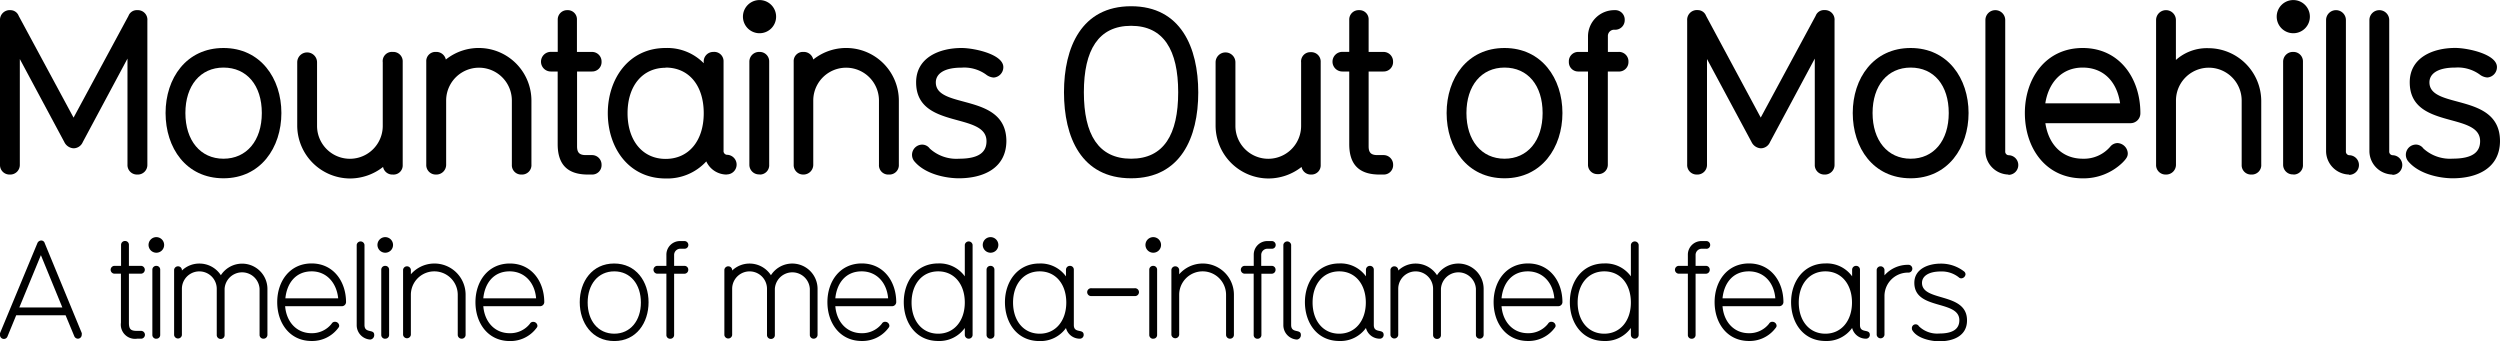 <svg xmlns="http://www.w3.org/2000/svg" viewBox="0 0 401.04 54.75"><title>mountains-title</title><g id="Layer_2" data-name="Layer 2"><g id="chart"><g id="title-group"><path d="M22,28a1.52,1.52,0,0,1-1.55-1.59V9.4L13.28,22.79a1.62,1.62,0,0,1-1.48,1,1.76,1.76,0,0,1-1.48-1L3.18,9.47V26.42A1.54,1.54,0,0,1,1.55,28,1.52,1.52,0,0,1,0,26.42V3.29A1.56,1.56,0,0,1,1.7,1.63,1.42,1.42,0,0,1,3,2.55L11.8,18.87,20.61,2.55a1.42,1.42,0,0,1,1.44-.92,1.53,1.53,0,0,1,1.59,1.67V26.42A1.54,1.54,0,0,1,22,28Z"/><path d="M35.85,28.6c-6,0-9.29-4.88-9.29-10.47S29.9,7.7,35.85,7.7s9.29,4.88,9.29,10.43S41.81,28.6,35.85,28.6Zm0-17.76c-3.7,0-6.11,2.89-6.11,7.29s2.41,7.33,6.11,7.33S42,22.57,42,18.13,39.59,10.84,35.85,10.84Z"/><path d="M63,28a1.51,1.51,0,0,1-1.55-1.22,8.61,8.61,0,0,1-5.33,1.85,8.51,8.51,0,0,1-8.44-8.44V10a1.59,1.59,0,0,1,3.18,0V20.2a5.27,5.27,0,1,0,10.54,0V10A1.48,1.48,0,0,1,63,8.33,1.51,1.51,0,0,1,64.6,9.92V26.46A1.47,1.47,0,0,1,63,28Z"/><path d="M83.66,28a1.49,1.49,0,0,1-1.55-1.55V16.13a5.27,5.27,0,1,0-10.54,0V26.38A1.57,1.57,0,0,1,69.93,28a1.52,1.52,0,0,1-1.55-1.59V9.88a1.47,1.47,0,0,1,1.55-1.55,1.55,1.55,0,0,1,1.59,1.22,8.45,8.45,0,0,1,13.73,6.59V26.38A1.51,1.51,0,0,1,83.66,28Z"/><path d="M94.94,28h-.63c-3.51,0-4.85-1.85-4.85-4.88V11.47H88.36a1.57,1.57,0,0,1,0-3.15h1.11V3.18A1.5,1.5,0,0,1,91,1.63a1.47,1.47,0,0,1,1.55,1.55V8.33h2.37A1.53,1.53,0,0,1,96.5,9.88a1.51,1.51,0,0,1-1.55,1.59H92.57v12c0,1,.37,1.41,1.41,1.41h.93a1.53,1.53,0,0,1,1.59,1.55A1.5,1.5,0,0,1,94.94,28Z"/><path d="M116.59,28a3.6,3.6,0,0,1-3.29-2.11,8.48,8.48,0,0,1-6.51,2.74c-6,0-9.29-5-9.29-10.47S100.82,7.7,106.78,7.7a8.18,8.18,0,0,1,6.11,2.44V10a1.53,1.53,0,0,1,1.55-1.67,1.49,1.49,0,0,1,1.63,1.55V24.16a.6.6,0,0,0,.52.67,1.57,1.57,0,1,1,0,3.15Zm-9.81-17.13c-3.7,0-6.11,2.89-6.11,7.29s2.41,7.33,6.11,7.33,6.11-2.89,6.11-7.33S110.52,10.84,106.78,10.84Z"/><path d="M121.84,5.33a2.66,2.66,0,1,1,2.66-2.66A2.65,2.65,0,0,1,121.84,5.33Zm0,22.65a1.55,1.55,0,0,1-1.63-1.55V9.92a1.56,1.56,0,0,1,1.63-1.59,1.52,1.52,0,0,1,1.55,1.59v16.5A1.49,1.49,0,0,1,121.84,28Z"/><path d="M142.6,28A1.49,1.49,0,0,1,141,26.42V16.13a5.27,5.27,0,1,0-10.54,0V26.38A1.57,1.57,0,0,1,128.87,28a1.52,1.52,0,0,1-1.55-1.59V9.88a1.47,1.47,0,0,1,1.55-1.55,1.55,1.55,0,0,1,1.59,1.22,8.45,8.45,0,0,1,13.73,6.59V26.38A1.51,1.51,0,0,1,142.6,28Z"/><path d="M153.81,28.6c-2,0-5.44-.63-7.18-2.78A1.64,1.64,0,0,1,148,23.2a1.52,1.52,0,0,1,1.15.63,6.32,6.32,0,0,0,4.7,1.63c3.33,0,4.4-1.15,4.4-2.81,0-4.74-11.29-1.81-11.29-9.44,0-4,3.77-5.51,7.29-5.51,2,0,6.7,1,6.7,3.07a1.66,1.66,0,0,1-1.55,1.67,2.23,2.23,0,0,1-1.22-.48,6,6,0,0,0-3.92-1.11c-3.07,0-4.14,1.15-4.14,2.37,0,4.4,11.32,1.55,11.32,9.44C161.39,27,157.73,28.6,153.81,28.6Z"/><path d="M181.45,28.6c-8,0-10.77-6.59-10.77-13.8S173.49,1,181.45,1s10.77,6.59,10.77,13.84S189.37,28.6,181.45,28.6Zm0-24.46c-5.25,0-7.58,3.89-7.58,10.66s2.33,10.66,7.58,10.66S189,21.57,189,14.8,186.66,4.14,181.45,4.14Z"/><path d="M210.34,28a1.51,1.51,0,0,1-1.55-1.22,8.61,8.61,0,0,1-5.33,1.85A8.51,8.51,0,0,1,195,20.2V10a1.59,1.59,0,0,1,3.18,0V20.2a5.27,5.27,0,1,0,10.54,0V10a1.48,1.48,0,0,1,1.55-1.63,1.51,1.51,0,0,1,1.59,1.59V26.46A1.47,1.47,0,0,1,210.34,28Z"/><path d="M221.92,28h-.63c-3.51,0-4.85-1.85-4.85-4.88V11.47h-1.11a1.57,1.57,0,0,1,0-3.15h1.11V3.18A1.5,1.5,0,0,1,218,1.63a1.47,1.47,0,0,1,1.55,1.55V8.33h2.37a1.53,1.53,0,0,1,1.55,1.55,1.51,1.51,0,0,1-1.55,1.59h-2.37v12c0,1,.37,1.41,1.41,1.41h.93a1.53,1.53,0,0,1,1.59,1.55A1.5,1.5,0,0,1,221.92,28Z"/><path d="M241.35,28.6c-6,0-9.29-4.88-9.29-10.47S235.39,7.7,241.35,7.7s9.29,4.88,9.29,10.43S247.3,28.6,241.35,28.6Zm0-17.76c-3.7,0-6.11,2.89-6.11,7.29s2.41,7.33,6.11,7.33,6.11-2.89,6.11-7.33S245.08,10.84,241.35,10.84Z"/><path d="M259.59,11.47h-1.67V26.38a1.51,1.51,0,0,1-1.63,1.55,1.49,1.49,0,0,1-1.55-1.55V11.47h-1.52a1.49,1.49,0,0,1-1.55-1.55,1.5,1.5,0,0,1,1.55-1.59h1.52V5.81A4.22,4.22,0,0,1,259,1.63a1.52,1.52,0,0,1,1.63,1.59A1.53,1.53,0,0,1,259,4.77a1,1,0,0,0-1.07,1V8.33h1.67a1.52,1.52,0,0,1,1.63,1.59A1.51,1.51,0,0,1,259.59,11.47Z"/><path d="M292.67,28a1.52,1.52,0,0,1-1.55-1.59V9.4l-7.18,13.39a1.62,1.62,0,0,1-1.48,1,1.76,1.76,0,0,1-1.48-1L273.83,9.47V26.42A1.54,1.54,0,0,1,272.2,28a1.52,1.52,0,0,1-1.55-1.59V3.29a1.56,1.56,0,0,1,1.7-1.67,1.42,1.42,0,0,1,1.33.92l8.77,16.32,8.81-16.32a1.42,1.42,0,0,1,1.44-.92,1.53,1.53,0,0,1,1.59,1.67V26.42A1.54,1.54,0,0,1,292.67,28Z"/><path d="M306.5,28.6c-6,0-9.29-4.88-9.29-10.47S300.55,7.7,306.5,7.7s9.29,4.88,9.29,10.43S312.46,28.6,306.5,28.6Zm0-17.76c-3.7,0-6.11,2.89-6.11,7.29s2.41,7.33,6.11,7.33,6.11-2.89,6.11-7.33S310.24,10.84,306.5,10.84Z"/><path d="M322.19,28a3.78,3.78,0,0,1-3.7-3.77V3.22a1.59,1.59,0,0,1,3.18,0V24.27a.58.58,0,0,0,.52.63,1.57,1.57,0,1,1,0,3.15Z"/><path d="M341.8,19.76H328.11c.52,3.48,2.74,5.7,6,5.7a5.55,5.55,0,0,0,4.4-1.92,1.53,1.53,0,0,1,1.15-.59,1.73,1.73,0,0,1,1.67,1.63c0,.44-.11.78-.89,1.55a9,9,0,0,1-6.33,2.48c-6,0-9.29-4.92-9.29-10.47S328.15,7.7,334.1,7.7s9.25,4.92,9.25,10.43A1.58,1.58,0,0,1,341.8,19.76Zm-7.7-8.92c-3.48,0-5.51,2.55-6,5.74h12C339.58,13,337.36,10.84,334.1,10.84Z"/><path d="M361.15,28a1.49,1.49,0,0,1-1.55-1.55V16.13a5.27,5.27,0,1,0-10.54,0V26.38A1.57,1.57,0,0,1,347.42,28a1.52,1.52,0,0,1-1.55-1.59V3.22a1.59,1.59,0,0,1,3.18,0v6.4a7.46,7.46,0,0,1,5.25-1.89,8.5,8.5,0,0,1,8.44,8.44V26.38A1.51,1.51,0,0,1,361.15,28Z"/><path d="M367.88,5.33a2.66,2.66,0,1,1,2.66-2.66A2.65,2.65,0,0,1,367.88,5.33Zm0,22.65a1.55,1.55,0,0,1-1.63-1.55V9.92a1.56,1.56,0,0,1,1.63-1.59,1.52,1.52,0,0,1,1.55,1.59v16.5A1.49,1.49,0,0,1,367.88,28Z"/><path d="M376.84,28a3.78,3.78,0,0,1-3.7-3.77V3.22a1.59,1.59,0,0,1,3.18,0V24.27a.58.58,0,0,0,.52.63,1.57,1.57,0,1,1,0,3.15Z"/><path d="M383.79,28a3.78,3.78,0,0,1-3.7-3.77V3.22a1.59,1.59,0,0,1,3.18,0V24.27a.58.58,0,0,0,.52.63,1.57,1.57,0,1,1,0,3.15Z"/><path d="M393.45,28.6c-2,0-5.44-.63-7.18-2.78a1.64,1.64,0,0,1,1.33-2.63,1.52,1.52,0,0,1,1.15.63,6.32,6.32,0,0,0,4.7,1.63c3.33,0,4.4-1.15,4.4-2.81,0-4.74-11.29-1.81-11.29-9.44,0-4,3.77-5.51,7.29-5.51,2,0,6.7,1,6.7,3.07A1.66,1.66,0,0,1,399,12.43a2.23,2.23,0,0,1-1.22-.48,6,6,0,0,0-3.92-1.11c-3.07,0-4.14,1.15-4.14,2.37,0,4.4,11.32,1.55,11.32,9.44C401,27,397.37,28.6,393.45,28.6Z"/><path d="M12.5,54.33a.64.64,0,0,1-.57-.37l-1.41-3.39H2.6L1.19,54a.61.61,0,0,1-.55.37A.62.62,0,0,1,0,53.74a.65.65,0,0,1,0-.29L6,39a.69.69,0,0,1,.64-.42.57.57,0,0,1,.53.42l5.94,14.41a.65.65,0,0,1,0,.29A.62.62,0,0,1,12.5,54.33ZM6.56,40.93,3.1,49.32H10Z"/><path d="M22.71,54.33H22a2.28,2.28,0,0,1-2.6-2.57V43.9H18.3a.63.63,0,0,1,0-1.25h1.12V39.28a.62.62,0,0,1,.64-.62.6.6,0,0,1,.62.62v3.37h2a.63.63,0,0,1,0,1.25h-2v7.86c0,1.08.31,1.32,1.34,1.32h.68a.63.63,0,0,1,0,1.25Z"/><path d="M25.08,40.54a1.25,1.25,0,1,1,1.25-1.25A1.24,1.24,0,0,1,25.08,40.54Zm0,13.8a.61.61,0,0,1-.64-.62V43.27a.61.61,0,0,1,.64-.62.6.6,0,0,1,.62.62V53.72A.59.59,0,0,1,25.08,54.33Z"/><path d="M42.26,54.33a.6.6,0,0,1-.62-.62V46.33a2.81,2.81,0,0,0-5.61,0v7.42a.6.6,0,0,1-.62.62.62.62,0,0,1-.64-.62V46.33a2.79,2.79,0,0,0-5.59,0v7.42a.63.63,0,0,1-1.25,0V43.27a.63.63,0,0,1,1.25,0v.13A4,4,0,0,1,32,42.28a4.08,4.08,0,0,1,3.43,1.87A4.06,4.06,0,0,1,42.9,46.3v7.42A.62.62,0,0,1,42.26,54.33Z"/><path d="M54.87,49.12H45.74c.2,2.51,1.83,4.33,4.22,4.33a4,4,0,0,0,3.24-1.52.58.58,0,0,1,.53-.31.67.67,0,0,1,.68.59c0,.2,0,.24-.42.73a5.2,5.2,0,0,1-4,1.76c-3.54,0-5.52-2.9-5.52-6.23s2-6.21,5.52-6.21,5.52,2.93,5.52,6.21A.67.67,0,0,1,54.87,49.12ZM50,43.53c-2.64,0-4,2-4.22,4.33h8.47C54,45.36,52.38,43.53,50,43.53Z"/><path d="M59.4,54.47a2.31,2.31,0,0,1-2.18-2.33V39.28a.63.63,0,0,1,1.25,0V52.13c0,1.41,1.56.59,1.56,1.58A.71.71,0,0,1,59.4,54.47Z"/><path d="M61.8,40.54a1.25,1.25,0,1,1,1.25-1.25A1.24,1.24,0,0,1,61.8,40.54Zm0,13.8a.61.61,0,0,1-.64-.62V43.27a.61.61,0,0,1,.64-.62.6.6,0,0,1,.62.62V53.72A.59.59,0,0,1,61.8,54.33Z"/><path d="M74.07,54.33a.62.62,0,0,1-.64-.62V47.29a3.76,3.76,0,1,0-7.52,0v6.42a.63.63,0,0,1-1.25,0V43.27a.63.63,0,0,1,1.25,0V44a5,5,0,0,1,8.78,3.32v6.42A.61.61,0,0,1,74.07,54.33Z"/><path d="M86.66,49.12H77.53c.2,2.51,1.83,4.33,4.22,4.33A4,4,0,0,0,85,51.94a.58.58,0,0,1,.53-.31.67.67,0,0,1,.68.59c0,.2,0,.24-.42.73a5.2,5.2,0,0,1-4,1.76c-3.54,0-5.52-2.9-5.52-6.23s2-6.21,5.52-6.21,5.52,2.93,5.52,6.21A.67.67,0,0,1,86.66,49.12Zm-4.91-5.59c-2.64,0-4,2-4.22,4.33H86C85.8,45.36,84.17,43.53,81.75,43.53Z"/><path d="M98.54,54.71C95,54.71,93,51.8,93,48.48s2-6.21,5.52-6.21,5.52,2.9,5.52,6.21S102.08,54.71,98.54,54.71Zm0-11.18c-2.6,0-4.27,2.09-4.27,5s1.67,5,4.27,5,4.27-2.11,4.27-5S101.16,43.53,98.54,43.53Z"/><path d="M109.82,39.9h-.68a1,1,0,0,0-1,.95v1.8h1.65a.6.6,0,0,1,.62.62.62.62,0,0,1-.62.64h-1.65v9.81a.6.6,0,0,1-.62.62.59.59,0,0,1-.62-.62V43.9h-1.52a.63.63,0,0,1,0-1.25h1.52v-1.8a2.18,2.18,0,0,1,2.18-2.18h.7a.62.62,0,0,1,.64.64A.59.59,0,0,1,109.82,39.9Z"/><path d="M130.53,54.33a.6.6,0,0,1-.62-.62V46.33a2.81,2.81,0,0,0-5.61,0v7.42a.6.6,0,0,1-.62.62.62.62,0,0,1-.64-.62V46.33a2.79,2.79,0,0,0-5.59,0v7.42a.63.63,0,0,1-1.25,0V43.27a.63.63,0,0,1,1.25,0v.13a4,4,0,0,1,2.79-1.12,4.08,4.08,0,0,1,3.43,1.87,4.06,4.06,0,0,1,7.48,2.16v7.42A.62.62,0,0,1,130.53,54.33Z"/><path d="M143.13,49.12H134c.2,2.51,1.83,4.33,4.22,4.33a4,4,0,0,0,3.24-1.52.58.58,0,0,1,.53-.31.67.67,0,0,1,.68.59c0,.2,0,.24-.42.73a5.2,5.2,0,0,1-4,1.76c-3.54,0-5.52-2.9-5.52-6.23s2-6.21,5.52-6.21,5.52,2.93,5.52,6.21A.67.67,0,0,1,143.13,49.12Zm-4.91-5.59c-2.64,0-4,2-4.22,4.33h8.47C142.27,45.36,140.64,43.53,138.22,43.53Z"/><path d="M155.41,54.33a.62.62,0,0,1-.64-.62v-1.1a5,5,0,0,1-4.27,2.09c-3.54,0-5.52-2.9-5.52-6.23s2-6.21,5.52-6.21a5,5,0,0,1,4.27,2.07V39.28a.63.63,0,0,1,1.25,0V53.72A.61.61,0,0,1,155.41,54.33Zm-4.91-10.8c-2.6,0-4.27,2.09-4.27,5s1.67,5,4.27,5,4.27-2.11,4.27-5S153.12,43.53,150.5,43.53Z"/><path d="M158.9,40.54a1.25,1.25,0,1,1,1.25-1.25A1.24,1.24,0,0,1,158.9,40.54Zm0,13.8a.61.61,0,0,1-.64-.62V43.27a.61.61,0,0,1,.64-.62.6.6,0,0,1,.62.62V53.72A.59.59,0,0,1,158.9,54.33Z"/><path d="M173.25,54.33h0A2.28,2.28,0,0,1,171,52.62a5,5,0,0,1-4.27,2.09c-3.59,0-5.52-2.95-5.52-6.23s2-6.21,5.52-6.21A5,5,0,0,1,171,44.34V43.27a.62.62,0,0,1,.64-.62.6.6,0,0,1,.62.62v8.87c0,1.41,1.58.53,1.58,1.58A.61.61,0,0,1,173.25,54.33Zm-6.47-10.8c-2.6,0-4.27,2.09-4.27,5s1.67,5,4.27,5,4.27-2.11,4.27-5S169.4,43.53,166.78,43.53Z"/><path d="M182,47.49h-6.89a.63.63,0,1,1,0-1.25H182a.63.63,0,1,1,0,1.25Z"/><path d="M185,40.54a1.25,1.25,0,1,1,1.25-1.25A1.24,1.24,0,0,1,185,40.54Zm0,13.8a.61.61,0,0,1-.64-.62V43.27a.61.61,0,0,1,.64-.62.6.6,0,0,1,.62.62V53.72A.59.59,0,0,1,185,54.33Z"/><path d="M197.32,54.33a.62.62,0,0,1-.64-.62V47.29a3.76,3.76,0,1,0-7.52,0v6.42a.63.63,0,0,1-1.25,0V43.27a.63.63,0,0,1,1.25,0V44a5,5,0,0,1,8.78,3.32v6.42A.61.61,0,0,1,197.32,54.33Z"/><path d="M204,39.9h-.68a1,1,0,0,0-1,.95v1.8H204a.6.6,0,0,1,.62.62.62.62,0,0,1-.62.64h-1.65v9.81a.6.6,0,0,1-.62.62.59.59,0,0,1-.62-.62V43.9H199.6a.63.63,0,0,1,0-1.25h1.52v-1.8a2.18,2.18,0,0,1,2.18-2.18h.7a.62.62,0,0,1,.64.64A.59.59,0,0,1,204,39.9Z"/><path d="M208.05,54.47a2.31,2.31,0,0,1-2.18-2.33V39.28a.63.63,0,0,1,1.25,0V52.13c0,1.41,1.56.59,1.56,1.58A.71.71,0,0,1,208.05,54.47Z"/><path d="M221.3,54.33h0a2.28,2.28,0,0,1-2.18-1.72,5,5,0,0,1-4.27,2.09c-3.59,0-5.52-2.95-5.52-6.23s2-6.21,5.52-6.21a5,5,0,0,1,4.27,2.07V43.27a.62.62,0,0,1,.64-.62.6.6,0,0,1,.62.62v8.87c0,1.41,1.58.53,1.58,1.58A.61.61,0,0,1,221.3,54.33Zm-6.47-10.8c-2.6,0-4.27,2.09-4.27,5s1.67,5,4.27,5,4.27-2.11,4.27-5S217.45,43.53,214.83,43.53Z"/><path d="M237.38,54.33a.6.6,0,0,1-.62-.62V46.33a2.81,2.81,0,0,0-5.61,0v7.42a.6.6,0,0,1-.62.62.62.62,0,0,1-.64-.62V46.33a2.79,2.79,0,0,0-5.59,0v7.42a.63.63,0,0,1-1.25,0V43.27a.63.63,0,0,1,1.25,0v.13a4,4,0,0,1,2.79-1.12,4.08,4.08,0,0,1,3.43,1.87A4.06,4.06,0,0,1,238,46.3v7.42A.62.62,0,0,1,237.38,54.33Z"/><path d="M250,49.12h-9.13c.2,2.51,1.83,4.33,4.22,4.33a4,4,0,0,0,3.24-1.52.58.58,0,0,1,.53-.31.67.67,0,0,1,.68.59c0,.2,0,.24-.42.73a5.2,5.2,0,0,1-4,1.76c-3.54,0-5.52-2.9-5.52-6.23s2-6.21,5.52-6.21,5.52,2.93,5.52,6.21A.67.67,0,0,1,250,49.12Zm-4.91-5.59c-2.64,0-4,2-4.22,4.33h8.47C249.13,45.36,247.5,43.53,245.08,43.53Z"/><path d="M262.26,54.33a.62.62,0,0,1-.64-.62v-1.1a5,5,0,0,1-4.27,2.09c-3.54,0-5.52-2.9-5.52-6.23s2-6.21,5.52-6.21a5,5,0,0,1,4.27,2.07V39.28a.63.63,0,0,1,1.25,0V53.72A.61.61,0,0,1,262.26,54.33Zm-4.91-10.8c-2.6,0-4.27,2.09-4.27,5s1.67,5,4.27,5,4.27-2.11,4.27-5S260,43.53,257.35,43.53Z"/><path d="M273.65,39.9H273a1,1,0,0,0-1,.95v1.8h1.65a.6.6,0,0,1,.62.62.62.62,0,0,1-.62.64H272v9.81a.6.6,0,0,1-.62.62.59.59,0,0,1-.62-.62V43.9h-1.52a.63.63,0,0,1,0-1.25h1.52v-1.8A2.18,2.18,0,0,1,273,38.67h.7a.62.62,0,0,1,.64.64A.59.59,0,0,1,273.65,39.9Z"/><path d="M285.45,49.12h-9.13c.2,2.51,1.83,4.33,4.22,4.33a4,4,0,0,0,3.24-1.52.58.58,0,0,1,.53-.31.67.67,0,0,1,.68.59c0,.2,0,.24-.42.73a5.2,5.2,0,0,1-4,1.76c-3.54,0-5.52-2.9-5.52-6.23s2-6.21,5.52-6.21,5.52,2.93,5.52,6.21A.67.67,0,0,1,285.45,49.12Zm-4.91-5.59c-2.64,0-4,2-4.22,4.33h8.47C284.59,45.36,283,43.53,280.54,43.53Z"/><path d="M299.29,54.33h0a2.28,2.28,0,0,1-2.18-1.72,5,5,0,0,1-4.27,2.09c-3.59,0-5.52-2.95-5.52-6.23s2-6.21,5.52-6.21a5,5,0,0,1,4.27,2.07V43.27a.62.62,0,0,1,.64-.62.6.6,0,0,1,.62.62v8.87c0,1.41,1.58.53,1.58,1.58A.61.61,0,0,1,299.29,54.33Zm-6.47-10.8c-2.6,0-4.27,2.09-4.27,5s1.67,5,4.27,5,4.27-2.11,4.27-5S295.43,43.53,292.82,43.53Z"/><path d="M306.06,43.73a3.76,3.76,0,0,0-3.76,3.76v6.23a.63.63,0,0,1-1.25,0V43.27a.63.63,0,0,1,1.25,0v.9a5,5,0,0,1,3.76-1.69.63.63,0,1,1,0,1.25Z"/><path d="M311.1,54.75c-1.32,0-3.54-.46-4.31-1.74a.53.53,0,0,1-.09-.33.6.6,0,0,1,1.12-.35,4.19,4.19,0,0,0,3.28,1.17c2.13,0,3.21-.7,3.21-2.13,0-3.32-7.22-1.56-7.22-6,0-2.22,2.22-3.08,4.22-3.08a6,6,0,0,1,3.79,1.28.62.62,0,0,1,.2.42.71.71,0,0,1-.68.66.58.58,0,0,1-.42-.18,4.4,4.4,0,0,0-2.88-.92c-1.94,0-3,.75-3,1.83,0,3.08,7.22,1.45,7.22,6C315.56,53.87,313.36,54.75,311.1,54.75Z"/></g></g></g></svg>